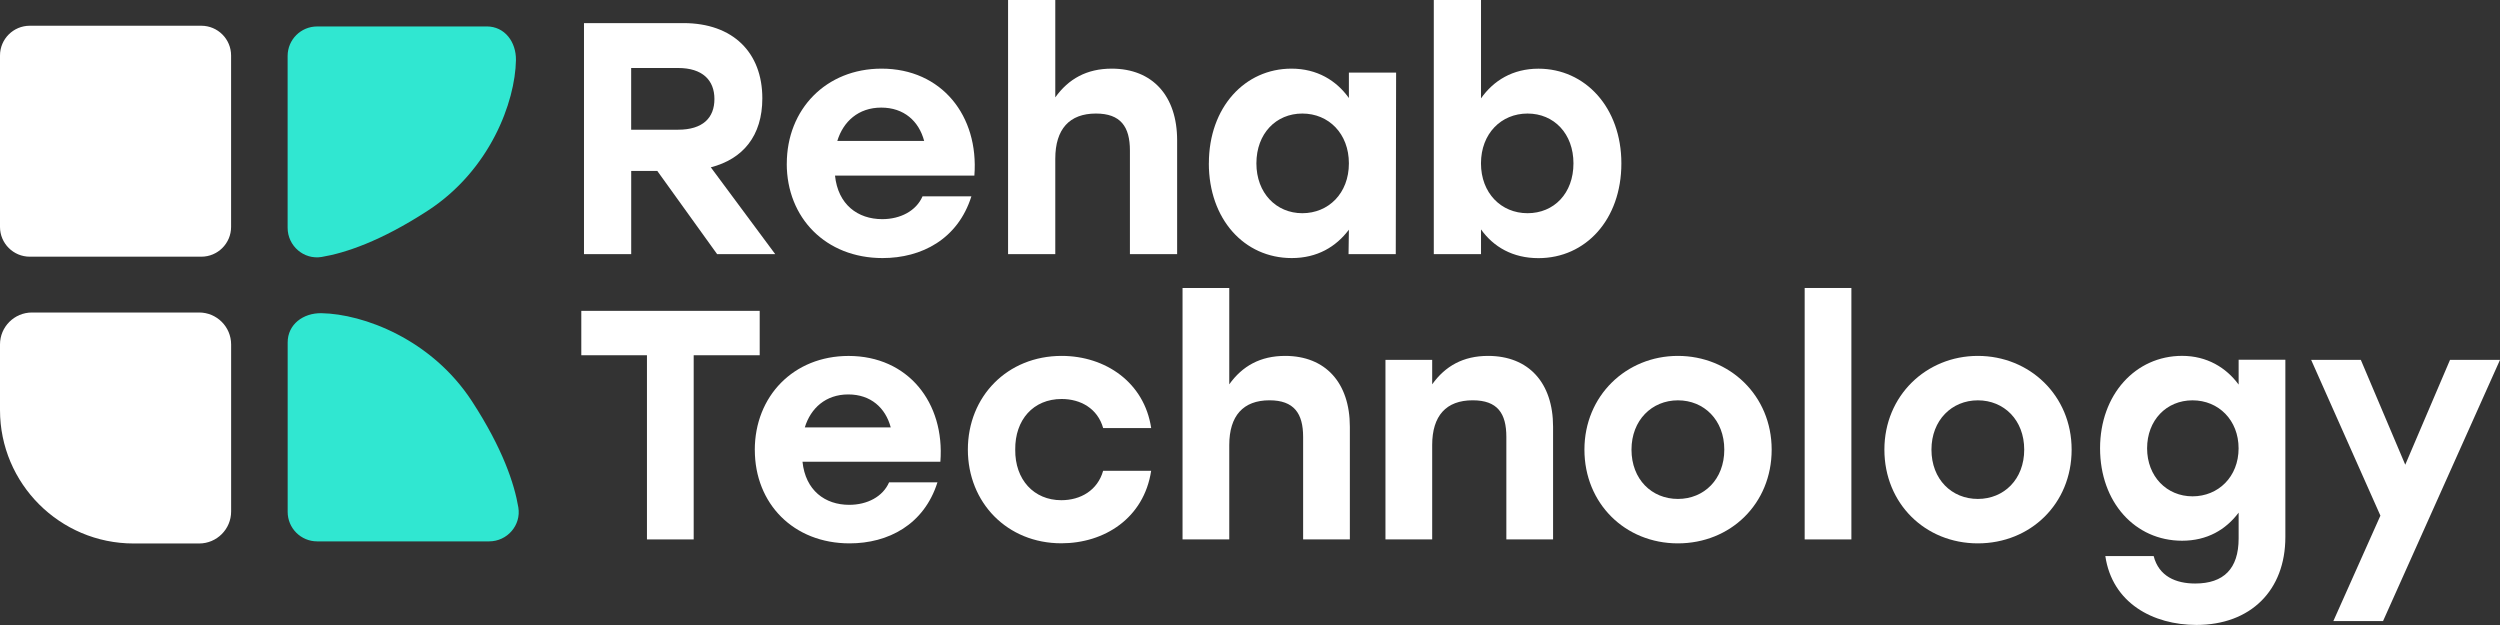 <svg xmlns="http://www.w3.org/2000/svg" fill="none" viewBox="0 0 300 75" height="75" width="300">
<rect x="0" y="0" width="300" height="75" fill="#333333" stroke="none"/>
<g clip-path="url(#clip0_219_4766)">
<path fill="#30E7D1" d="M58.405 3.172C60.567 3.172 61.951 5.029 61.914 7.226C61.827 12.209 58.823 20.414 51.322 25.287C45.641 28.978 41.4 30.366 38.599 30.835C36.456 31.193 34.515 29.506 34.515 27.332V6.716C34.515 4.758 36.102 3.176 38.056 3.176H58.4L58.405 3.172Z"></path>
<path fill="#30E7D1" d="M34.52 41.09C34.52 38.93 36.378 37.546 38.576 37.583C43.562 37.67 51.772 40.672 56.648 48.169C60.341 53.846 61.73 58.084 62.2 60.883C62.558 63.026 60.87 64.965 58.695 64.965H38.061C36.102 64.965 34.52 63.38 34.52 61.426V41.095V41.09Z"></path>
<path fill="white" d="M3.836 37.5H23.899C26.015 37.5 27.735 39.219 27.735 41.334V61.385C27.735 63.499 26.015 65.218 23.899 65.218H16.025C7.18 65.214 0 58.038 0 49.203V41.334C0 39.219 1.72 37.5 3.836 37.5Z"></path>
<path fill="white" d="M24.157 3.089H3.574C1.6 3.089 0 4.688 0 6.661V27.231C0 29.203 1.6 30.803 3.574 30.803H24.157C26.131 30.803 27.731 29.203 27.731 27.231V6.661C27.731 4.688 26.131 3.089 24.157 3.089Z"></path>
<path fill="white" d="M70.079 2.772H82.01C87.952 2.772 91.48 6.298 91.48 11.8C91.48 16.314 89.144 19.086 85.298 20.078L93.026 30.495H86.053L78.877 20.515H75.745V30.495H70.079V2.772ZM81.37 15.565C84.342 15.565 85.731 14.139 85.731 11.883C85.731 9.626 84.305 8.159 81.37 8.159H75.74V15.565H81.37Z"></path>
<path fill="white" d="M94.415 19.646C94.415 13.11 99.129 8.237 105.789 8.237C113.001 8.237 117.481 13.9 116.925 21.071H100.201C100.56 24.556 102.938 26.298 105.867 26.298C108.048 26.298 109.947 25.309 110.702 23.563H116.566C114.942 28.711 110.582 30.968 105.904 30.968C99.088 30.968 94.41 26.137 94.41 19.642L94.415 19.646ZM110.899 16.911C110.265 14.535 108.48 12.912 105.748 12.912C103.016 12.912 101.19 14.576 100.477 16.911H110.899Z"></path>
<path fill="white" d="M120.968 0H126.634V11.685C128.221 9.469 130.401 8.237 133.409 8.237C138.285 8.237 141.256 11.487 141.256 16.833V30.499H135.59V18.061C135.59 15.21 134.481 13.625 131.51 13.625C128.341 13.625 126.634 15.486 126.634 19.049V30.495H120.968V0Z"></path>
<path fill="white" d="M145.065 19.605C145.065 12.871 149.384 8.237 154.972 8.237C158.063 8.237 160.363 9.662 161.867 11.763V8.711H167.533L167.492 30.495H161.825L161.867 27.562C160.321 29.621 158.063 30.968 155.009 30.968C149.301 30.968 145.06 26.293 145.06 19.6L145.065 19.605ZM161.867 19.605C161.867 16.038 159.447 13.625 156.278 13.625C153.109 13.625 150.768 16.043 150.768 19.605C150.768 23.167 153.146 25.585 156.278 25.585C159.411 25.585 161.867 23.209 161.867 19.605Z"></path>
<path fill="white" d="M177.721 27.525V30.495H172.055V0H177.721V11.804C179.225 9.667 181.525 8.242 184.616 8.242C190.205 8.242 194.565 12.875 194.565 19.61C194.565 26.344 190.283 30.977 184.616 30.977C181.525 30.977 179.225 29.63 177.721 27.53V27.525ZM188.815 19.605C188.815 16.038 186.479 13.625 183.305 13.625C180.132 13.625 177.717 16.043 177.717 19.605C177.717 23.167 180.136 25.585 183.305 25.585C186.474 25.585 188.815 23.209 188.815 19.605Z"></path>
<path fill="white" d="M91.163 42.63H83.242V64.731H77.635V42.63H69.757V37.302H91.163V42.63Z"></path>
<path fill="white" d="M90.574 53.998C90.574 47.53 95.238 42.713 101.829 42.713C108.963 42.713 113.397 48.316 112.845 55.409H96.3C96.655 58.856 99.005 60.58 101.907 60.58C104.064 60.58 105.946 59.601 106.691 57.877H112.495C110.886 62.97 106.576 65.204 101.949 65.204C95.206 65.204 90.579 60.424 90.579 53.998H90.574ZM106.889 51.29C106.263 48.941 104.497 47.332 101.792 47.332C99.088 47.332 97.285 48.978 96.576 51.29H106.889Z"></path>
<path fill="white" d="M116.143 53.956C116.143 47.567 120.885 42.708 127.398 42.708C132.651 42.708 137.319 45.884 138.142 51.368H132.379C131.712 49.019 129.675 47.879 127.398 47.879C123.985 47.879 121.791 50.389 121.828 53.952C121.786 57.556 124.063 60.024 127.357 60.024C129.67 60.024 131.708 58.847 132.375 56.498H138.138C137.273 62.18 132.531 65.195 127.357 65.195C120.885 65.195 116.143 60.337 116.143 53.947V53.956Z"></path>
<path fill="white" d="M141.905 34.558H147.512V46.119C149.08 43.926 151.237 42.708 154.218 42.708C159.043 42.708 161.982 45.921 161.982 51.212V64.731H156.375V52.425C156.375 49.603 155.276 48.036 152.337 48.036C149.2 48.036 147.512 49.879 147.512 53.405V64.731H141.905V34.558Z"></path>
<path fill="white" d="M166.255 43.181H171.862V46.119C173.43 43.926 175.587 42.708 178.568 42.708C183.429 42.708 186.369 45.921 186.369 51.212V64.731H180.762V52.425C180.762 49.603 179.704 48.036 176.723 48.036C173.55 48.036 171.862 49.879 171.862 53.405V64.731H166.255V43.177V43.181Z"></path>
<path fill="white" d="M212.6 53.956C212.6 60.461 207.66 65.204 201.345 65.204C195.029 65.204 190.131 60.424 190.131 53.956C190.131 47.489 195.149 42.708 201.345 42.708C207.54 42.708 212.6 47.447 212.6 53.956ZM195.779 53.956C195.779 57.523 198.212 59.872 201.349 59.872C204.486 59.872 206.915 57.519 206.915 53.956C206.915 50.394 204.481 48.04 201.349 48.04C198.217 48.04 195.779 50.431 195.779 53.956Z"></path>
<path fill="white" d="M216.56 34.558H222.167V64.731H216.56V34.558Z"></path>
<path fill="white" d="M248.596 53.956C248.596 60.461 243.656 65.204 237.341 65.204C231.025 65.204 226.127 60.424 226.127 53.956C226.127 47.489 231.145 42.708 237.341 42.708C243.536 42.708 248.596 47.447 248.596 53.956ZM231.775 53.956C231.775 57.523 234.208 59.872 237.341 59.872C240.473 59.872 242.906 57.519 242.906 53.956C242.906 50.394 240.473 48.04 237.341 48.04C234.208 48.04 231.775 50.431 231.775 53.956Z"></path>
<path fill="white" d="M252.634 66.731H258.439C259.064 69.162 261.106 70.022 263.42 70.022C266.833 70.022 268.636 68.257 268.636 64.616V61.518C267.104 63.554 264.873 64.887 261.851 64.887C256.203 64.887 252.008 60.263 252.008 53.795C252.008 47.328 256.281 42.703 261.851 42.703C264.832 42.703 267.146 44.115 268.636 46.151V43.172H274.243V64.451C274.243 70.835 270.085 74.991 263.576 74.991C258.36 74.991 253.462 72.366 252.639 66.721L252.634 66.731ZM268.631 53.8C268.631 50.431 266.239 48.04 263.103 48.04C259.966 48.04 257.652 50.431 257.652 53.8C257.652 57.169 260.007 59.56 263.103 59.56C266.198 59.56 268.631 57.211 268.631 53.8Z"></path>
<path fill="white" d="M285.962 74.531H280.001L285.649 61.876L277.338 43.186H283.299L288.63 55.767L294.002 43.186H300L285.962 74.536V74.531Z"></path>
</g>
<defs>
<clipPath id="clip0_219_4766">
<rect fill="white" height="75" width="300"></rect>
</clipPath>
</defs>
</svg>
